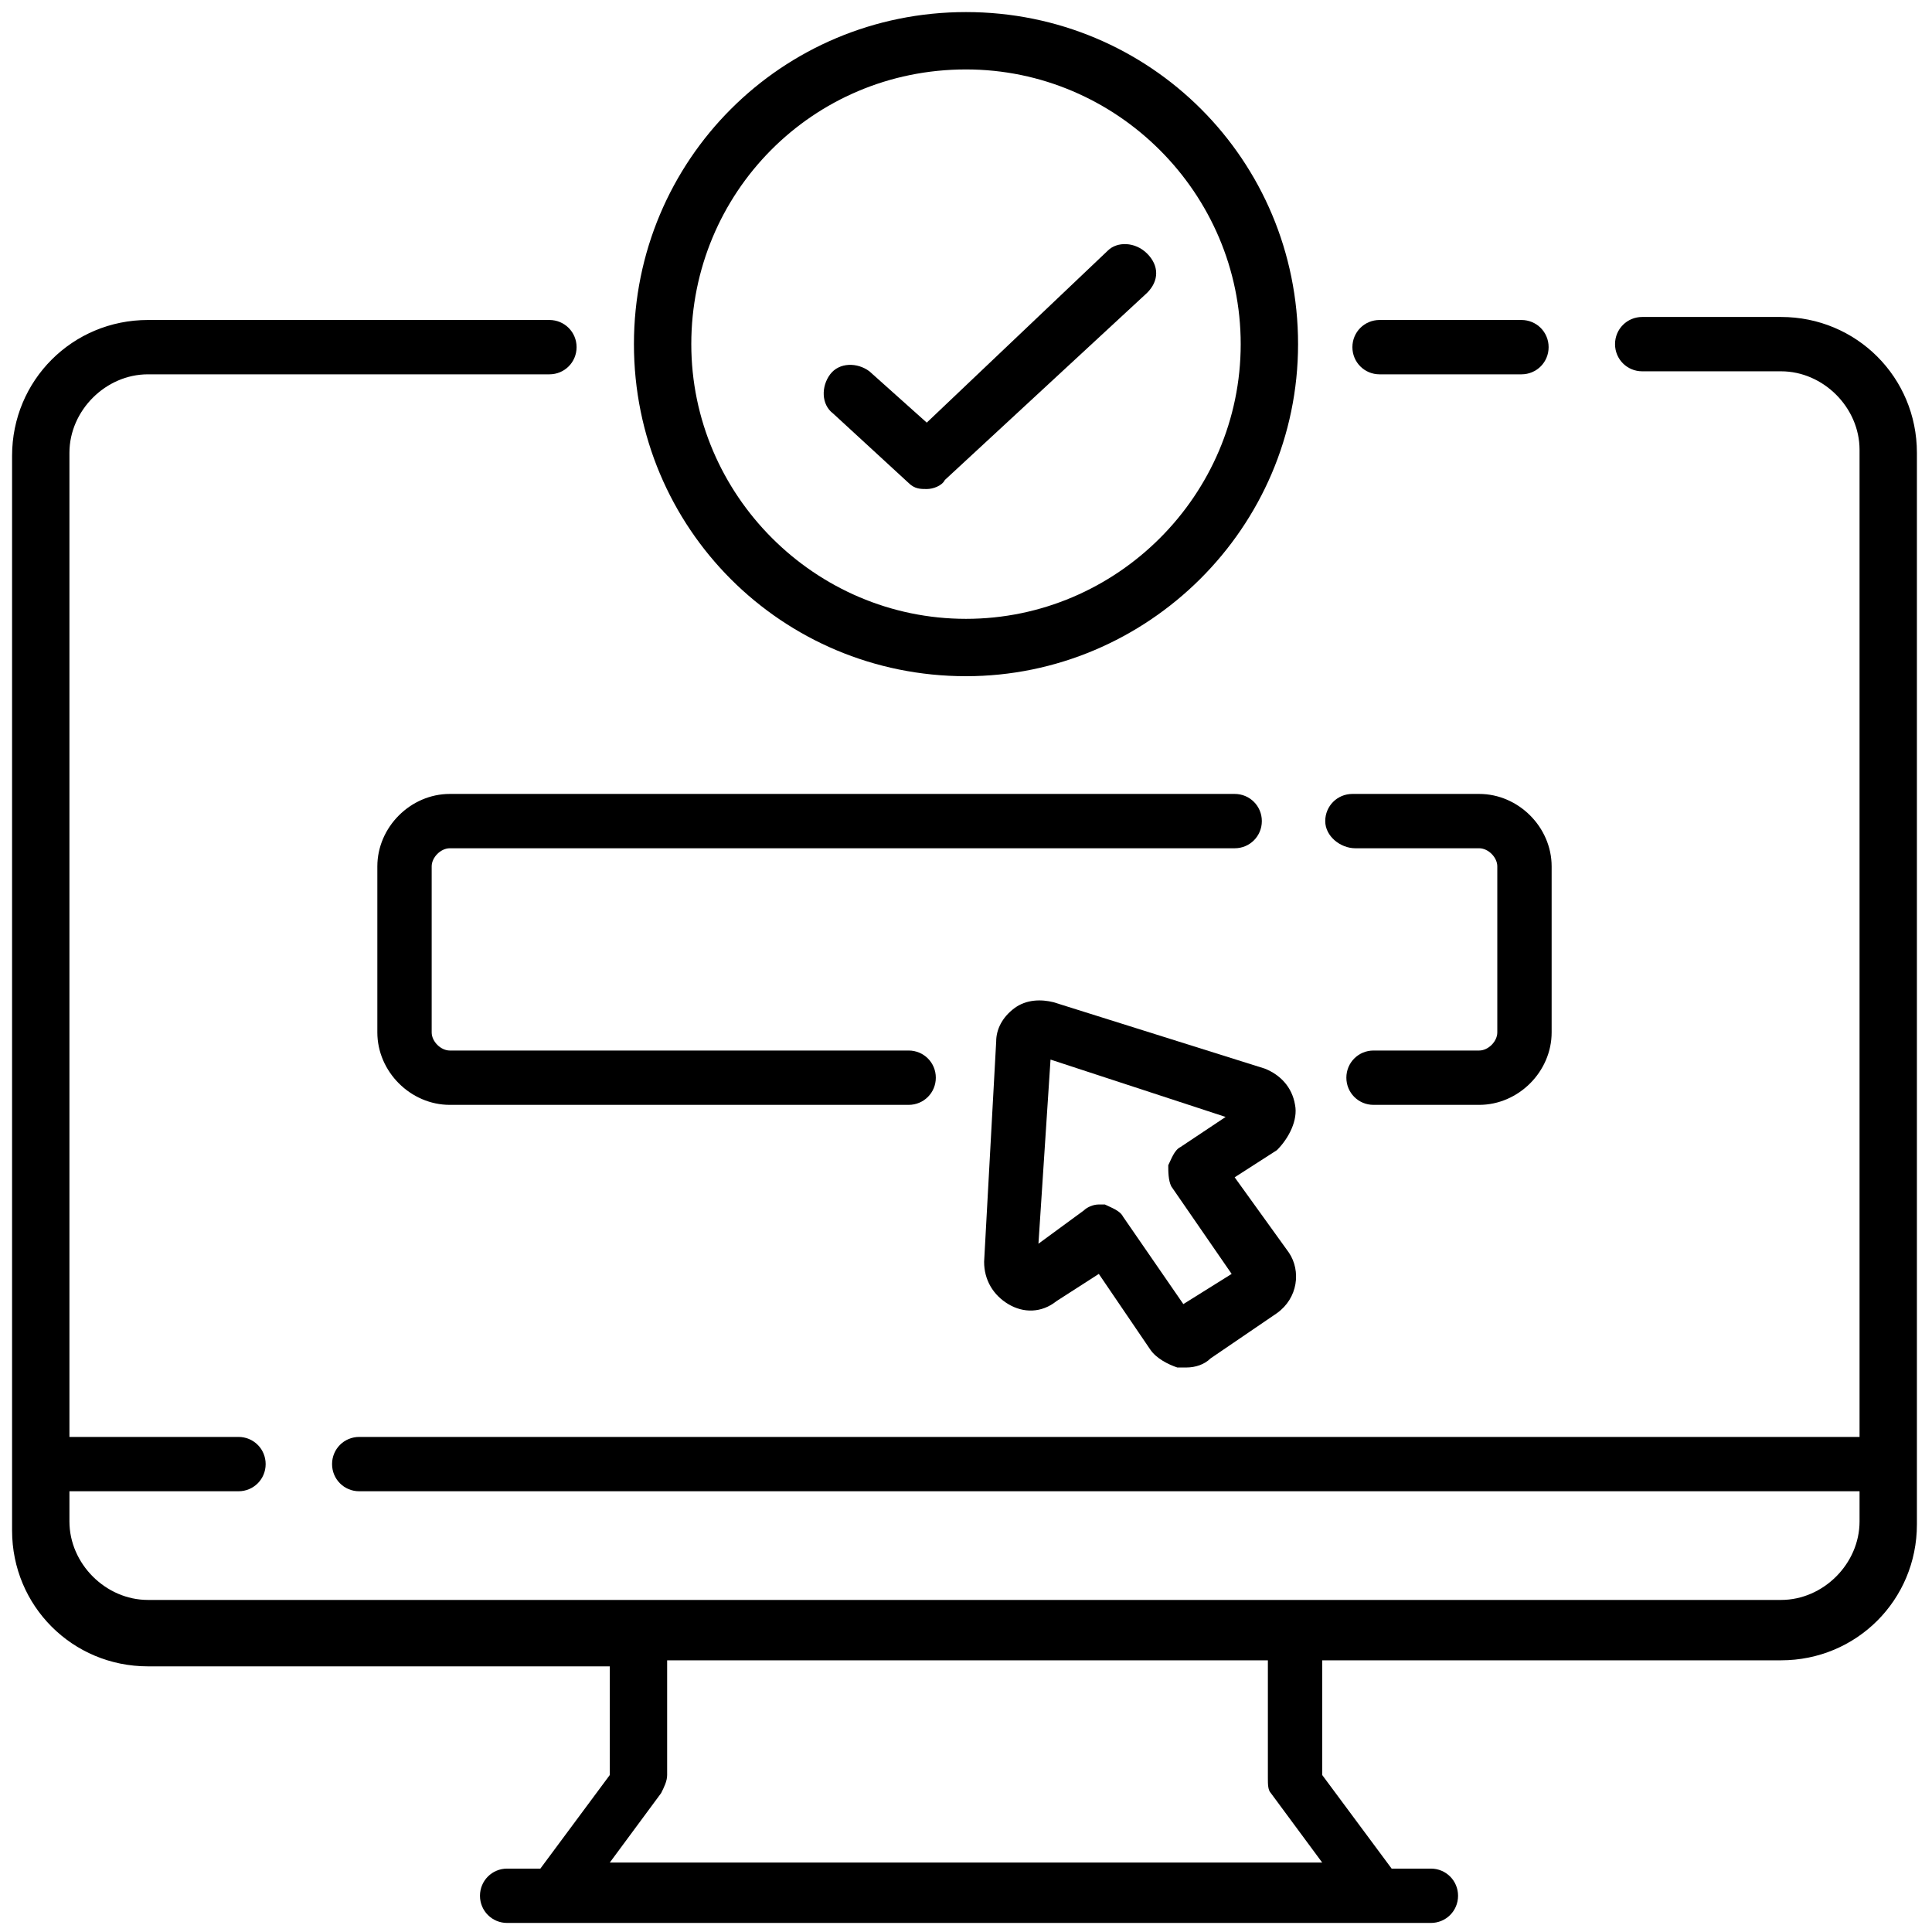 <?xml version="1.0" encoding="utf-8"?>
<!-- Generator: Adobe Illustrator 28.0.0, SVG Export Plug-In . SVG Version: 6.00 Build 0)  -->
<svg version="1.1" id="レイヤー_1" xmlns="http://www.w3.org/2000/svg" xmlns:xlink="http://www.w3.org/1999/xlink" x="0px"
	 y="0px" viewBox="0 0 64 64" style="enable-background:new 0 0 64 64;" xml:space="preserve">
<path d="M45.7,12.4h4.7c0.5,0,0.9-0.4,0.9-0.9s-0.4-0.9-0.9-0.9h-4.7c-0.5,0-0.9,0.4-0.9,0.9S45.2,12.4,45.7,12.4z"/>
<path d="M59,10.5h-4.6c-0.5,0-0.9,0.4-0.9,0.9s0.4,0.9,0.9,0.9H59c1.4,0,2.6,1.2,2.6,2.6v32.7H11.9c-0.5,0-0.9,0.4-0.9,0.9
	s0.4,0.9,0.9,0.9h49.7v1c0,1.4-1.2,2.6-2.6,2.6H4.9c-1.4,0-2.6-1.2-2.6-2.6v-1h5.6c0.5,0,0.9-0.4,0.9-0.9s-0.4-0.9-0.9-0.9H2.3V15
	c0-1.4,1.2-2.6,2.6-2.6h13.3c0.5,0,0.9-0.4,0.9-0.9s-0.4-0.9-0.9-0.9H4.9c-2.5,0-4.5,2-4.5,4.5v35.6c0,2.5,2,4.5,4.5,4.5h15.3v3.6
	l-2.3,3.1h-1.1c-0.5,0-0.9,0.4-0.9,0.9s0.4,0.9,0.9,0.9h30.6c0.5,0,0.9-0.4,0.9-0.9s-0.4-0.9-0.9-0.9h-1.3l-2.3-3.1V55H59
	c2.5,0,4.5-2,4.5-4.5V15C63.5,12.5,61.5,10.5,59,10.5z M42.1,59.4l1.7,2.3H20.2l1.7-2.3c0.1-0.2,0.2-0.4,0.2-0.6V55H42v3.9
	C42,59.1,42,59.3,42.1,59.4z"/>
<path d="M32,22.4c6,0,11-4.9,11-11s-4.9-11-11-11s-11,4.9-11,11S25.9,22.4,32,22.4z M32,2.3c5,0,9.1,4.1,9.1,9.1S37,20.5,32,20.5
	s-9.1-4.1-9.1-9.1S26.9,2.3,32,2.3z"/>
<path d="M30.1,16c0.2,0.2,0.4,0.2,0.6,0.2s0.5-0.1,0.6-0.3L38,9.7c0.4-0.4,0.4-0.9,0-1.3S37,8,36.7,8.3l-6,5.7l-1.9-1.7
	c-0.4-0.3-1-0.3-1.3,0.1c-0.3,0.4-0.3,1,0.1,1.3C27.6,13.7,30.1,16,30.1,16z M14.9,28.1h26c0.5,0,0.9-0.4,0.9-0.9s-0.4-0.9-0.9-0.9
	h-26c-1.3,0-2.4,1.1-2.4,2.4v5.5c0,1.3,1.1,2.4,2.4,2.4h15.2c0.5,0,0.9-0.4,0.9-0.9s-0.4-0.9-0.9-0.9H14.9c-0.3,0-0.6-0.3-0.6-0.6
	v-5.5C14.3,28.4,14.6,28.1,14.9,28.1z M44.9,28.1H49c0.3,0,0.6,0.3,0.6,0.6v5.5c0,0.3-0.3,0.6-0.6,0.6h-3.5c-0.5,0-0.9,0.4-0.9,0.9
	s0.4,0.9,0.9,0.9H49c1.3,0,2.4-1.1,2.4-2.4v-5.5c0-1.3-1.1-2.4-2.4-2.4h-4.2c-0.5,0-0.9,0.4-0.9,0.9S44.4,28.1,44.9,28.1z"/>
<path d="M42.9,36.6c-0.1-0.6-0.5-1-1-1.2l-7-2.2c-0.4-0.1-0.9-0.1-1.3,0.2c-0.4,0.3-0.6,0.7-0.6,1.1l-0.4,7.3c0,0.6,0.3,1.1,0.8,1.4
	c0.5,0.3,1.1,0.3,1.6-0.1l1.4-0.9l1.7,2.5c0.2,0.3,0.6,0.5,0.9,0.6h0.3c0.3,0,0.6-0.1,0.8-0.3l2.2-1.5c0.7-0.5,0.8-1.4,0.4-2
	L40.9,39l1.4-0.9C42.7,37.7,43,37.1,42.9,36.6z M39.2,43.2l-2-2.9c-0.1-0.2-0.4-0.3-0.6-0.4h-0.2c-0.2,0-0.4,0.1-0.5,0.2l-1.5,1.1
	l0.4-6.1l5.8,1.9l-1.5,1c-0.2,0.1-0.3,0.4-0.4,0.6c0,0.2,0,0.5,0.1,0.7l2,2.9L39.2,43.2z"/>
</svg>
